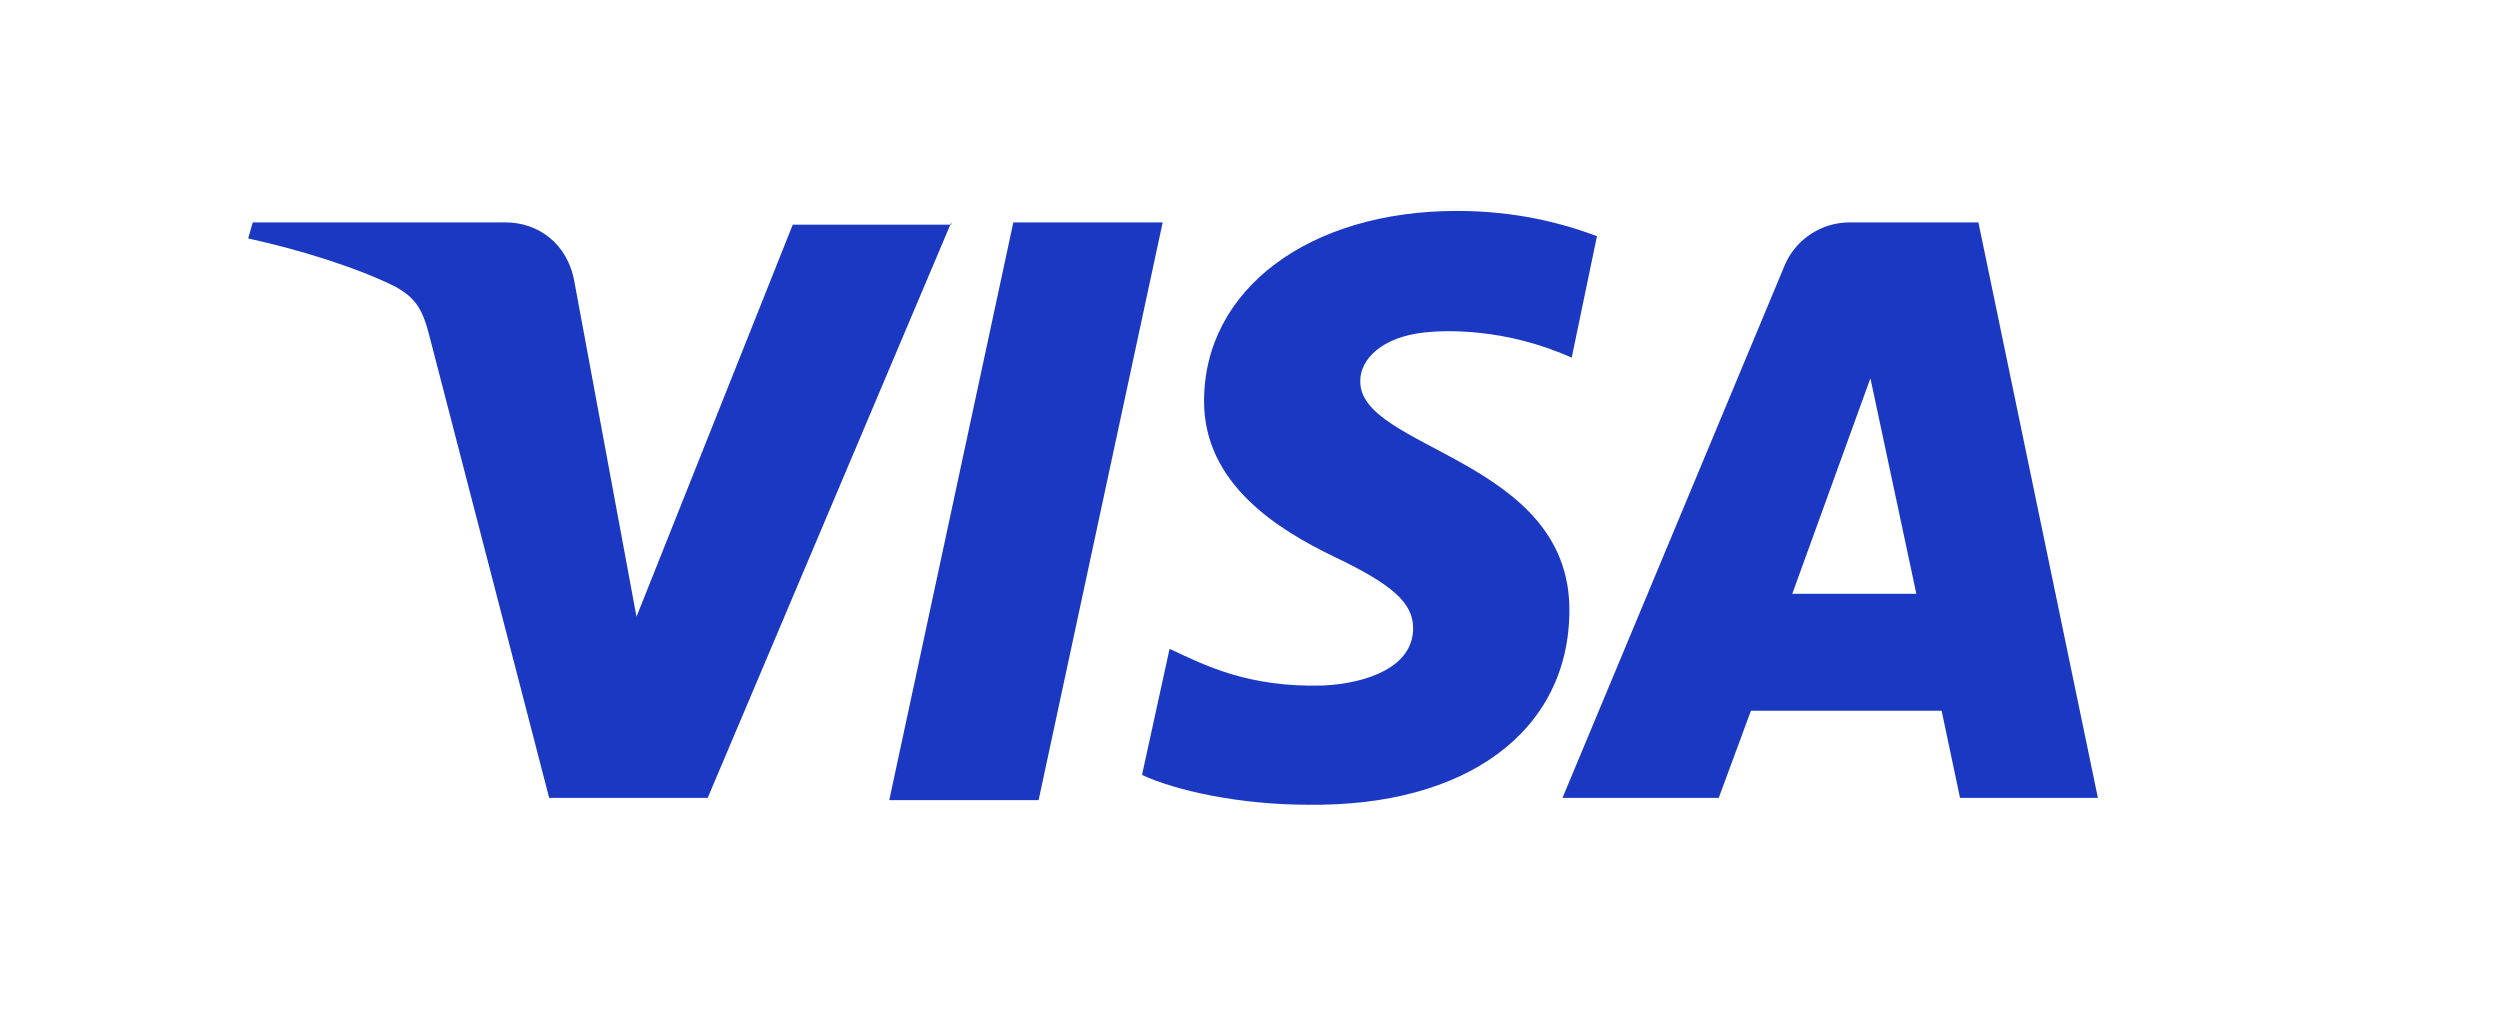 <svg width="153" height="63" viewBox="0 0 153 63" fill="none" xmlns="http://www.w3.org/2000/svg">
<path d="M58.219 13.61L43.312 48.828H33.609L26.297 20.626C25.875 18.942 25.453 18.241 24.188 17.539C21.938 16.416 18.422 15.294 15.188 14.592L15.469 13.61H30.938C32.906 13.61 34.734 14.873 35.156 17.258L38.953 37.744L48.516 13.751H58.219V13.61ZM96.047 37.323C96.047 28.062 83.109 27.501 83.25 23.292C83.25 22.029 84.516 20.626 87.188 20.345C88.453 20.205 92.109 20.065 96.188 21.889L97.734 14.452C95.484 13.61 92.672 12.909 89.156 12.909C80.156 12.909 73.688 17.679 73.688 24.555C73.688 29.606 78.188 32.412 81.703 34.096C85.219 35.779 86.484 36.902 86.484 38.445C86.484 40.831 83.672 41.813 81 41.953C76.359 42.093 73.688 40.69 71.578 39.708L69.891 47.425C72 48.408 75.938 49.249 80.016 49.249C89.719 49.39 96.047 44.76 96.047 37.323ZM119.953 48.828H128.391L121.078 13.61H113.203C111.516 13.61 109.969 14.592 109.266 16.136L95.625 48.828H105.188L107.156 43.497H118.828L119.953 48.828ZM109.687 36.341L114.469 23.151L117.281 36.341H109.687ZM71.156 13.61L63.562 48.969H54.422L62.016 13.61H71.156Z" fill="#1B38C3"/>
</svg>
